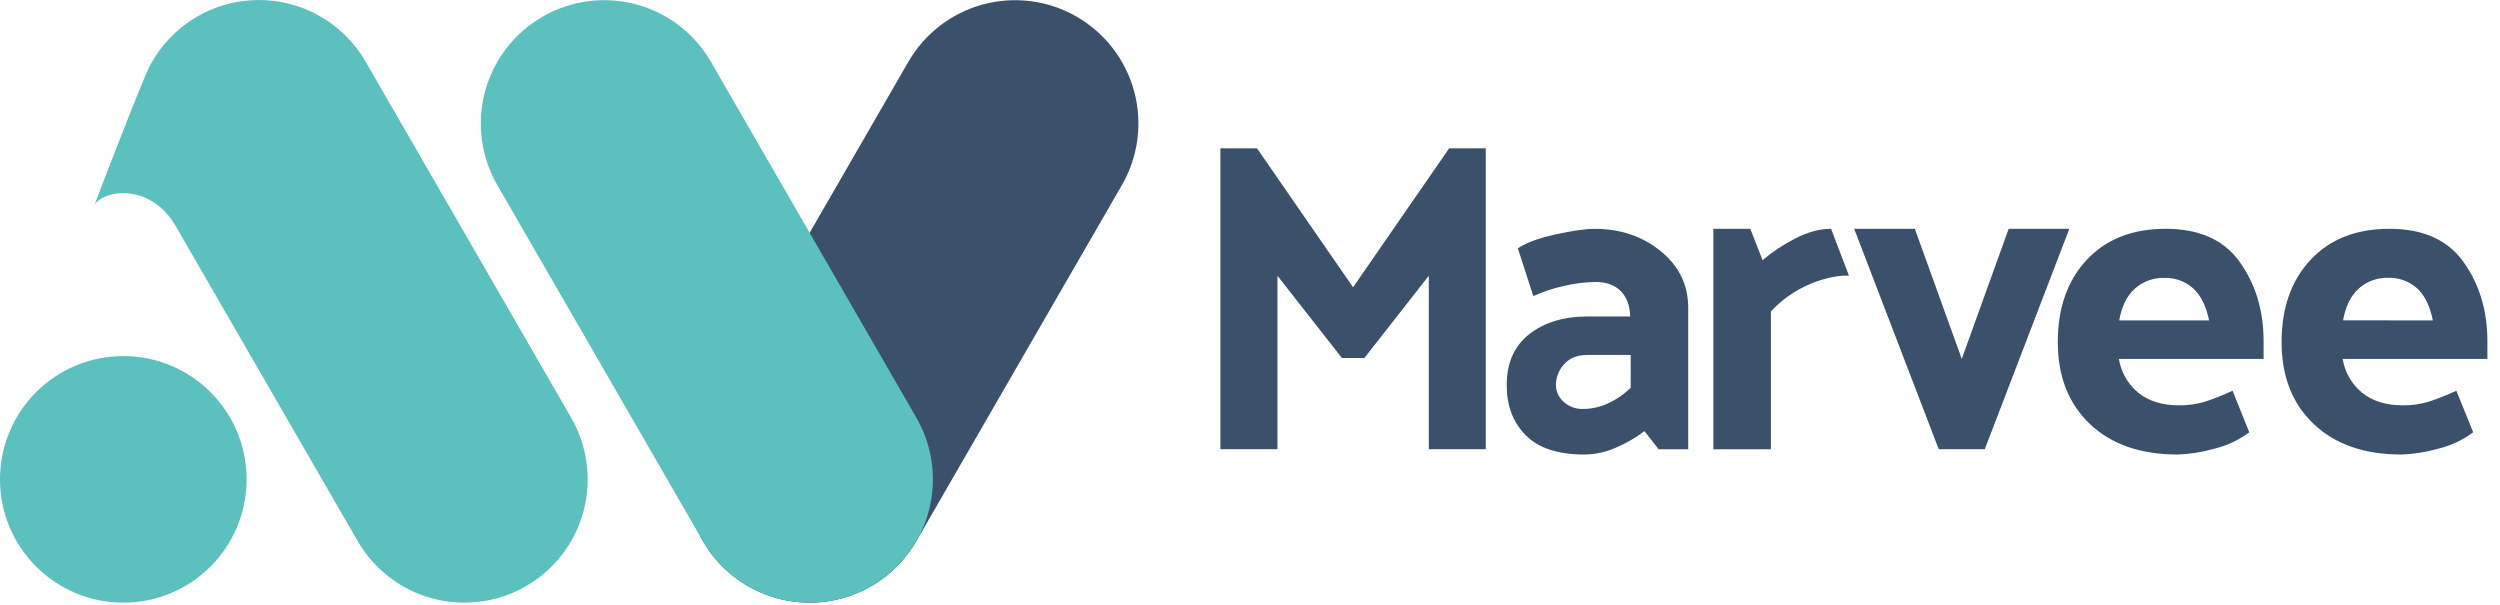 <svg xmlns="http://www.w3.org/2000/svg" width="157" height="38" viewBox="0 0 157 38" fill="none"><g id="logo-hor-1.svg fill" clip-path="url(#clip0_17_67)"><g id="Logo Marvee"><path d="M67.621 1.05C66.74 0.541 65.768 0.211 64.76 0.078C63.752 -0.055 62.727 0.012 61.745 0.275C60.763 0.539 59.842 0.993 59.035 1.612C58.229 2.231 57.552 3.004 57.044 3.884L44.139 26.235C43.63 27.116 43.3 28.088 43.167 29.096C43.034 30.105 43.102 31.129 43.365 32.111C43.628 33.093 44.082 34.014 44.702 34.821C45.321 35.627 46.093 36.304 46.974 36.812C47.855 37.321 48.827 37.651 49.835 37.784C50.843 37.916 51.868 37.849 52.85 37.586C53.833 37.322 54.753 36.867 55.56 36.248C56.366 35.629 57.043 34.856 57.551 33.975L70.456 11.623C70.964 10.742 71.294 9.77 71.426 8.763C71.559 7.755 71.492 6.731 71.228 5.749C70.965 4.767 70.511 3.847 69.892 3.041C69.273 2.234 68.501 1.558 67.621 1.05Z" fill="#3A506B"></path><path d="M57.551 26.235L44.646 3.881C44.137 3 43.46 2.228 42.654 1.609C41.847 0.99 40.926 0.536 39.944 0.274C38.962 0.011 37.937 -0.056 36.929 0.077C35.921 0.21 34.949 0.541 34.069 1.05C33.188 1.558 32.416 2.234 31.797 3.041C31.177 3.848 30.723 4.768 30.46 5.751C30.197 6.733 30.129 7.757 30.262 8.766C30.395 9.774 30.725 10.746 31.234 11.627L44.139 33.975C44.647 34.856 45.324 35.628 46.131 36.247C46.937 36.866 47.858 37.32 48.84 37.583C49.823 37.846 50.847 37.913 51.855 37.781C52.863 37.648 53.836 37.317 54.716 36.808C55.596 36.3 56.368 35.624 56.987 34.817C57.606 34.011 58.06 33.091 58.323 32.109C58.587 31.127 58.654 30.103 58.521 29.095C58.389 28.088 58.059 27.116 57.551 26.235Z" fill="#5BC0BE"></path><path d="M7.743 37.847C12.02 37.847 15.487 34.38 15.487 30.104C15.487 25.827 12.02 22.361 7.743 22.361C3.467 22.361 0 25.827 0 30.104C0 34.38 3.467 37.847 7.743 37.847Z" fill="#5BC0BE"></path><path d="M22.966 3.881C22.278 2.684 21.283 1.694 20.083 1.012C18.884 0.33 17.523 -0.019 16.143 0.001C14.764 0.021 13.414 0.41 12.235 1.127C11.056 1.845 10.091 2.864 9.438 4.08C8.927 5.018 5.933 12.869 5.933 12.869C6.518 11.911 9.546 11.426 11.129 14.361L22.46 33.975C23.486 35.753 25.177 37.051 27.16 37.583C29.143 38.114 31.256 37.837 33.035 36.81C34.813 35.784 36.111 34.093 36.642 32.11C37.174 30.127 36.896 28.014 35.87 26.235L22.966 3.881Z" fill="#5BC0BE"></path><path d="M84.274 22.484L80.224 17.316V28.21H76.639V9.314H78.939L84.973 18.041L91.007 9.314H93.306V28.21H89.729V17.316L85.681 22.484H84.274Z" fill="#3A506B"></path><path d="M99.49 28.544C97.841 28.544 96.616 28.141 95.817 27.335C95.018 26.528 94.62 25.477 94.622 24.18C94.622 22.791 95.094 21.726 96.039 20.985C96.983 20.243 98.215 19.872 99.735 19.872H102.376C102.358 19.187 102.158 18.654 101.778 18.274C101.397 17.895 100.88 17.709 100.211 17.709C99.518 17.717 98.828 17.805 98.155 17.971C97.514 18.113 96.89 18.323 96.293 18.596L95.32 15.595C95.838 15.245 96.63 14.953 97.697 14.72C98.764 14.486 99.584 14.37 100.156 14.372C101.768 14.372 103.148 14.84 104.298 15.776C105.447 16.711 106.021 17.902 106.02 19.348V28.212H104.16L103.271 27.074C102.727 27.488 102.133 27.833 101.505 28.102C100.871 28.388 100.185 28.538 99.49 28.544ZM97.711 24.18C97.713 24.377 97.756 24.572 97.838 24.752C97.919 24.931 98.037 25.092 98.185 25.223C98.352 25.379 98.549 25.5 98.764 25.578C98.978 25.657 99.207 25.692 99.435 25.681C99.958 25.676 100.474 25.563 100.95 25.347C101.492 25.103 101.986 24.764 102.409 24.347V22.29H99.687C99.055 22.29 98.569 22.484 98.227 22.873C97.897 23.229 97.713 23.695 97.711 24.18Z" fill="#3A506B"></path><path d="M114.992 14.369L116.115 17.316C115.459 17.255 113.057 17.564 111.212 19.556V28.214H107.599V14.369H109.919L110.69 16.337C111.311 15.811 111.992 15.359 112.718 14.99C113.511 14.576 114.269 14.369 114.992 14.369Z" fill="#3A506B"></path><path d="M129.953 14.369L124.644 28.21H121.753L116.443 14.369H120.251L123.199 22.54L126.145 14.369H129.953Z" fill="#3A506B"></path><path d="M136.762 28.544C134.427 28.544 132.588 27.905 131.245 26.626C129.902 25.348 129.23 23.634 129.23 21.484C129.23 19.336 129.837 17.612 131.051 16.315C132.264 15.017 133.918 14.368 136.012 14.369C138.124 14.369 139.676 15.069 140.667 16.468C141.659 17.867 142.155 19.521 142.154 21.429V22.54H133.066C133.201 23.374 133.635 24.13 134.288 24.667C134.936 25.191 135.789 25.454 136.845 25.454C137.405 25.461 137.964 25.382 138.499 25.218C139.08 25.024 139.649 24.797 140.204 24.537L141.254 27.148C140.57 27.656 139.79 28.015 138.961 28.204C138.243 28.403 137.506 28.517 136.762 28.544ZM138.73 20.123C138.545 19.215 138.21 18.543 137.729 18.108C137.233 17.666 136.586 17.431 135.923 17.452C135.238 17.431 134.572 17.675 134.061 18.133C133.56 18.587 133.236 19.249 133.088 20.12L138.73 20.123Z" fill="#3A506B"></path><path d="M150.816 28.544C148.481 28.544 146.642 27.905 145.299 26.626C143.956 25.348 143.284 23.634 143.284 21.484C143.284 19.336 143.892 17.612 145.105 16.315C146.318 15.017 147.973 14.368 150.066 14.369C152.178 14.369 153.73 15.069 154.721 16.468C155.713 17.867 156.209 19.521 156.209 21.429V22.54H147.12C147.255 23.374 147.689 24.13 148.342 24.667C148.992 25.191 149.844 25.454 150.9 25.454C151.46 25.461 152.018 25.382 152.553 25.218C153.134 25.024 153.703 24.797 154.258 24.537L155.316 27.148C154.632 27.655 153.852 28.015 153.023 28.204C152.303 28.403 151.563 28.517 150.816 28.544ZM152.784 20.123C152.603 19.213 152.271 18.54 151.79 18.103C151.294 17.661 150.646 17.426 149.982 17.447C149.297 17.426 148.631 17.67 148.121 18.128C147.621 18.581 147.297 19.244 147.147 20.115L152.784 20.123Z" fill="#3A506B"></path></g></g><defs><clipPath id="clip0_17_67"><rect width="156.23" height="37.91" fill="white"></rect></clipPath></defs></svg>